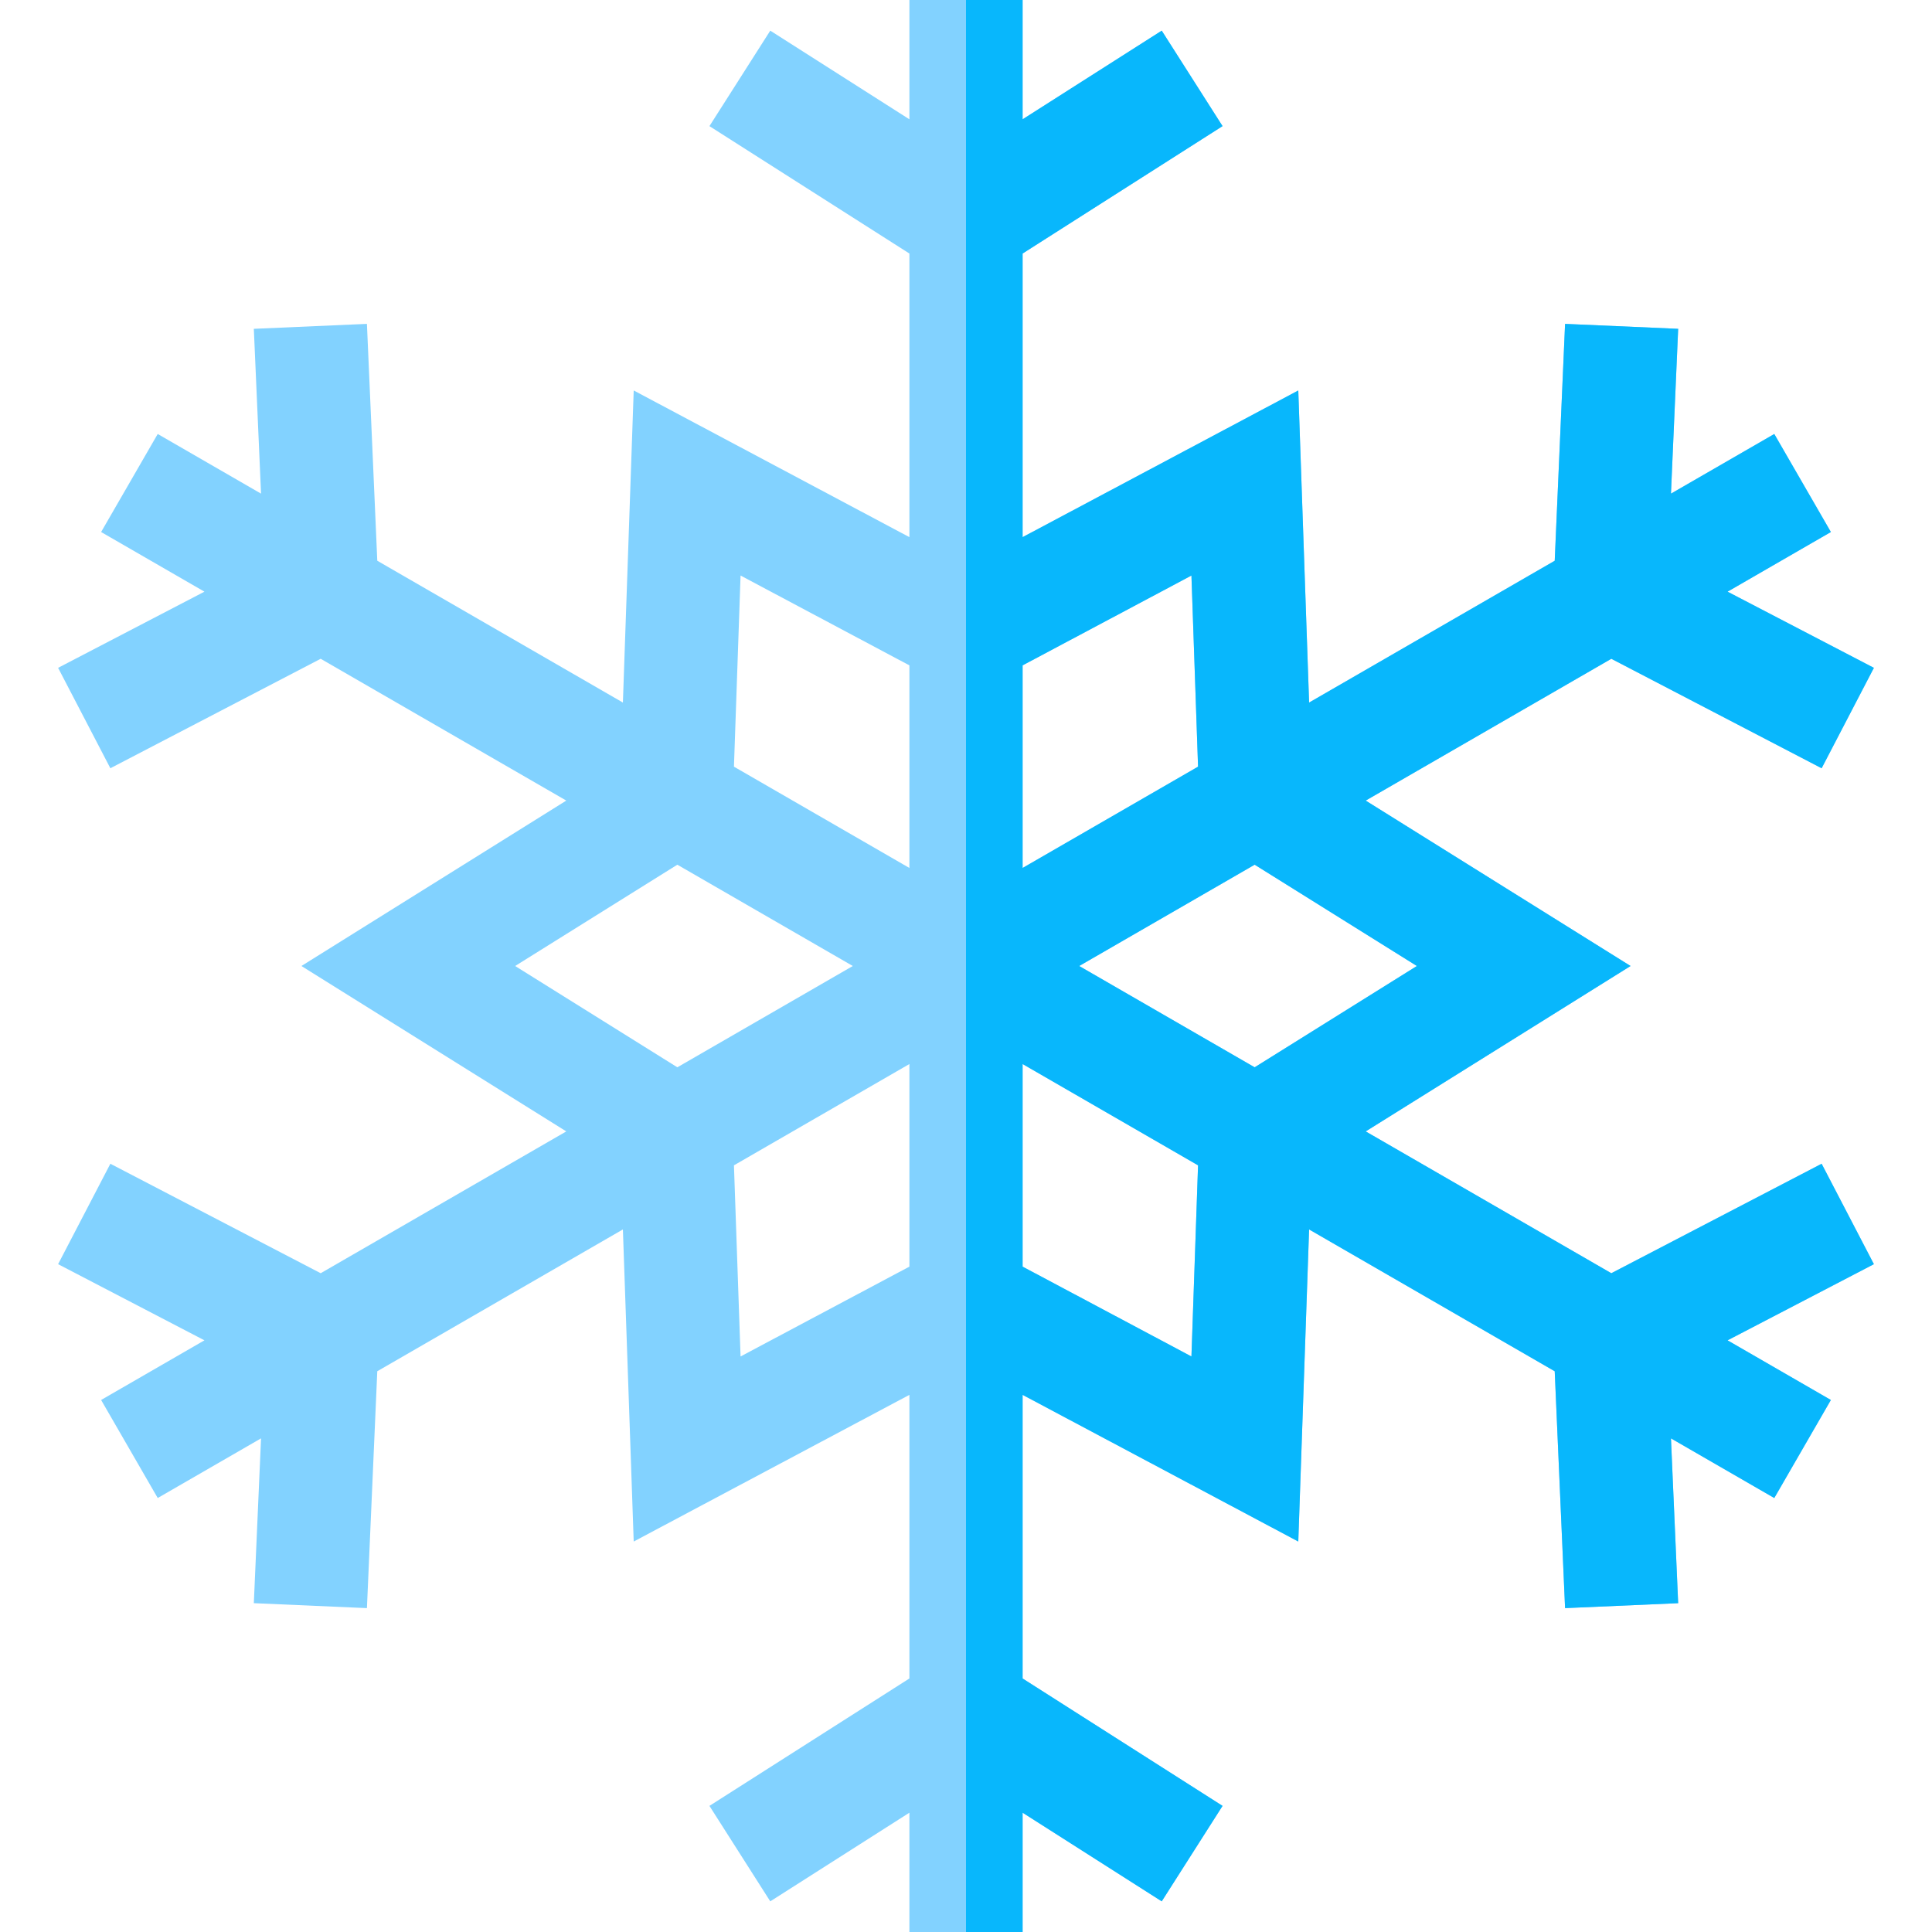 <?xml version="1.0" encoding="iso-8859-1"?>
<!-- Generator: Adobe Illustrator 19.0.0, SVG Export Plug-In . SVG Version: 6.00 Build 0)  -->
<svg version="1.1" id="Capa_1" xmlns="http://www.w3.org/2000/svg" xmlns:xlink="http://www.w3.org/1999/xlink" x="0px" y="0px"
	 viewBox="0 0 512 512" style="enable-background:new 0 0 512 512;" xml:space="preserve">
<path style="fill:#82D2FF;" d="M482.751,308.405l-55.735,29.011l-65.09-37.58L432.12,256l-70.194-43.836l65.09-37.58l55.735,29.011
	l13.851-26.611l-38.78-20.185l27.38-15.808l-15-25.98l-27.38,15.808l1.91-43.677l-29.972-1.311l-2.745,62.774l-65.09,37.58
	l-2.866-82.708L271,142.347v-75.16l52.991-33.764l-16.12-25.301L271,31.615V0h-30v31.615L204.129,8.123l-16.12,25.301L241,67.188
	v75.16l-73.06-38.872l-2.866,82.708l-65.09-37.58L97.239,85.83l-29.972,1.311l1.91,43.677l-27.38-15.808l-15,25.98l27.38,15.808
	l-38.78,20.185l13.851,26.611l55.735-29.011l65.09,37.58L79.88,256l70.194,43.836l-65.09,37.58l-55.735-29.011l-13.851,26.611
	l38.78,20.185l-27.38,15.808l15,25.98l27.38-15.808l-1.91,43.677l29.972,1.311l2.745-62.774l65.09-37.58l2.866,82.708L241,369.653
	v75.16l-52.991,33.764l16.12,25.301L241,480.385V512h30v-31.615l36.871,23.492l16.12-25.301L271,444.812v-75.16l73.06,38.872
	l2.866-82.708l65.09,37.58l2.745,62.774l29.972-1.311l-1.91-43.677l27.38,15.808l15-25.98l-27.38-15.808l38.78-20.185
	L482.751,308.405z M375.483,256l-42.986,26.845L286,256l46.497-26.845L375.483,256z M315.742,152.524l1.755,50.65L271,230.02v-53.69
	L315.742,152.524z M196.258,152.524L241,176.33v53.69l-46.497-26.845L196.258,152.524z M136.517,256l42.986-26.845L226,256
	l-46.497,26.845L136.517,256z M196.258,359.476l-1.755-50.65L241,281.98v53.69L196.258,359.476z M315.742,359.476L271,335.67v-53.69
	l46.497,26.845L315.742,359.476z"/>
<path style="fill:#08B7FC;" d="M482.751,308.405l-55.735,29.011l-65.09-37.58L432.12,256l-70.194-43.836l65.09-37.58l55.735,29.011
	l13.851-26.611l-38.78-20.185l27.38-15.808l-15-25.98l-27.38,15.808l1.91-43.677l-29.972-1.311l-2.745,62.774l-65.09,37.58
	l-2.866-82.708L271,142.347v-75.16l52.991-33.764l-16.12-25.301L271,31.615V0h-15v512h15v-31.615l36.871,23.492l16.12-25.301
	L271,444.812v-75.16l73.06,38.872l2.866-82.708l65.09,37.58l2.745,62.774l29.972-1.311l-1.91-43.677l27.38,15.808l15-25.98
	l-27.38-15.808l38.78-20.185L482.751,308.405z M271,176.33l44.742-23.805l1.755,50.65L271,230.02V176.33z M315.742,359.476
	L271,335.67v-53.69l46.497,26.845L315.742,359.476z M332.497,282.845L286,256l46.497-26.845L375.483,256L332.497,282.845z"/>
<g>
</g>
<g>
</g>
<g>
</g>
<g>
</g>
<g>
</g>
<g>
</g>
<g>
</g>
<g>
</g>
<g>
</g>
<g>
</g>
<g>
</g>
<g>
</g>
<g>
</g>
<g>
</g>
<g>
</g>
</svg>
